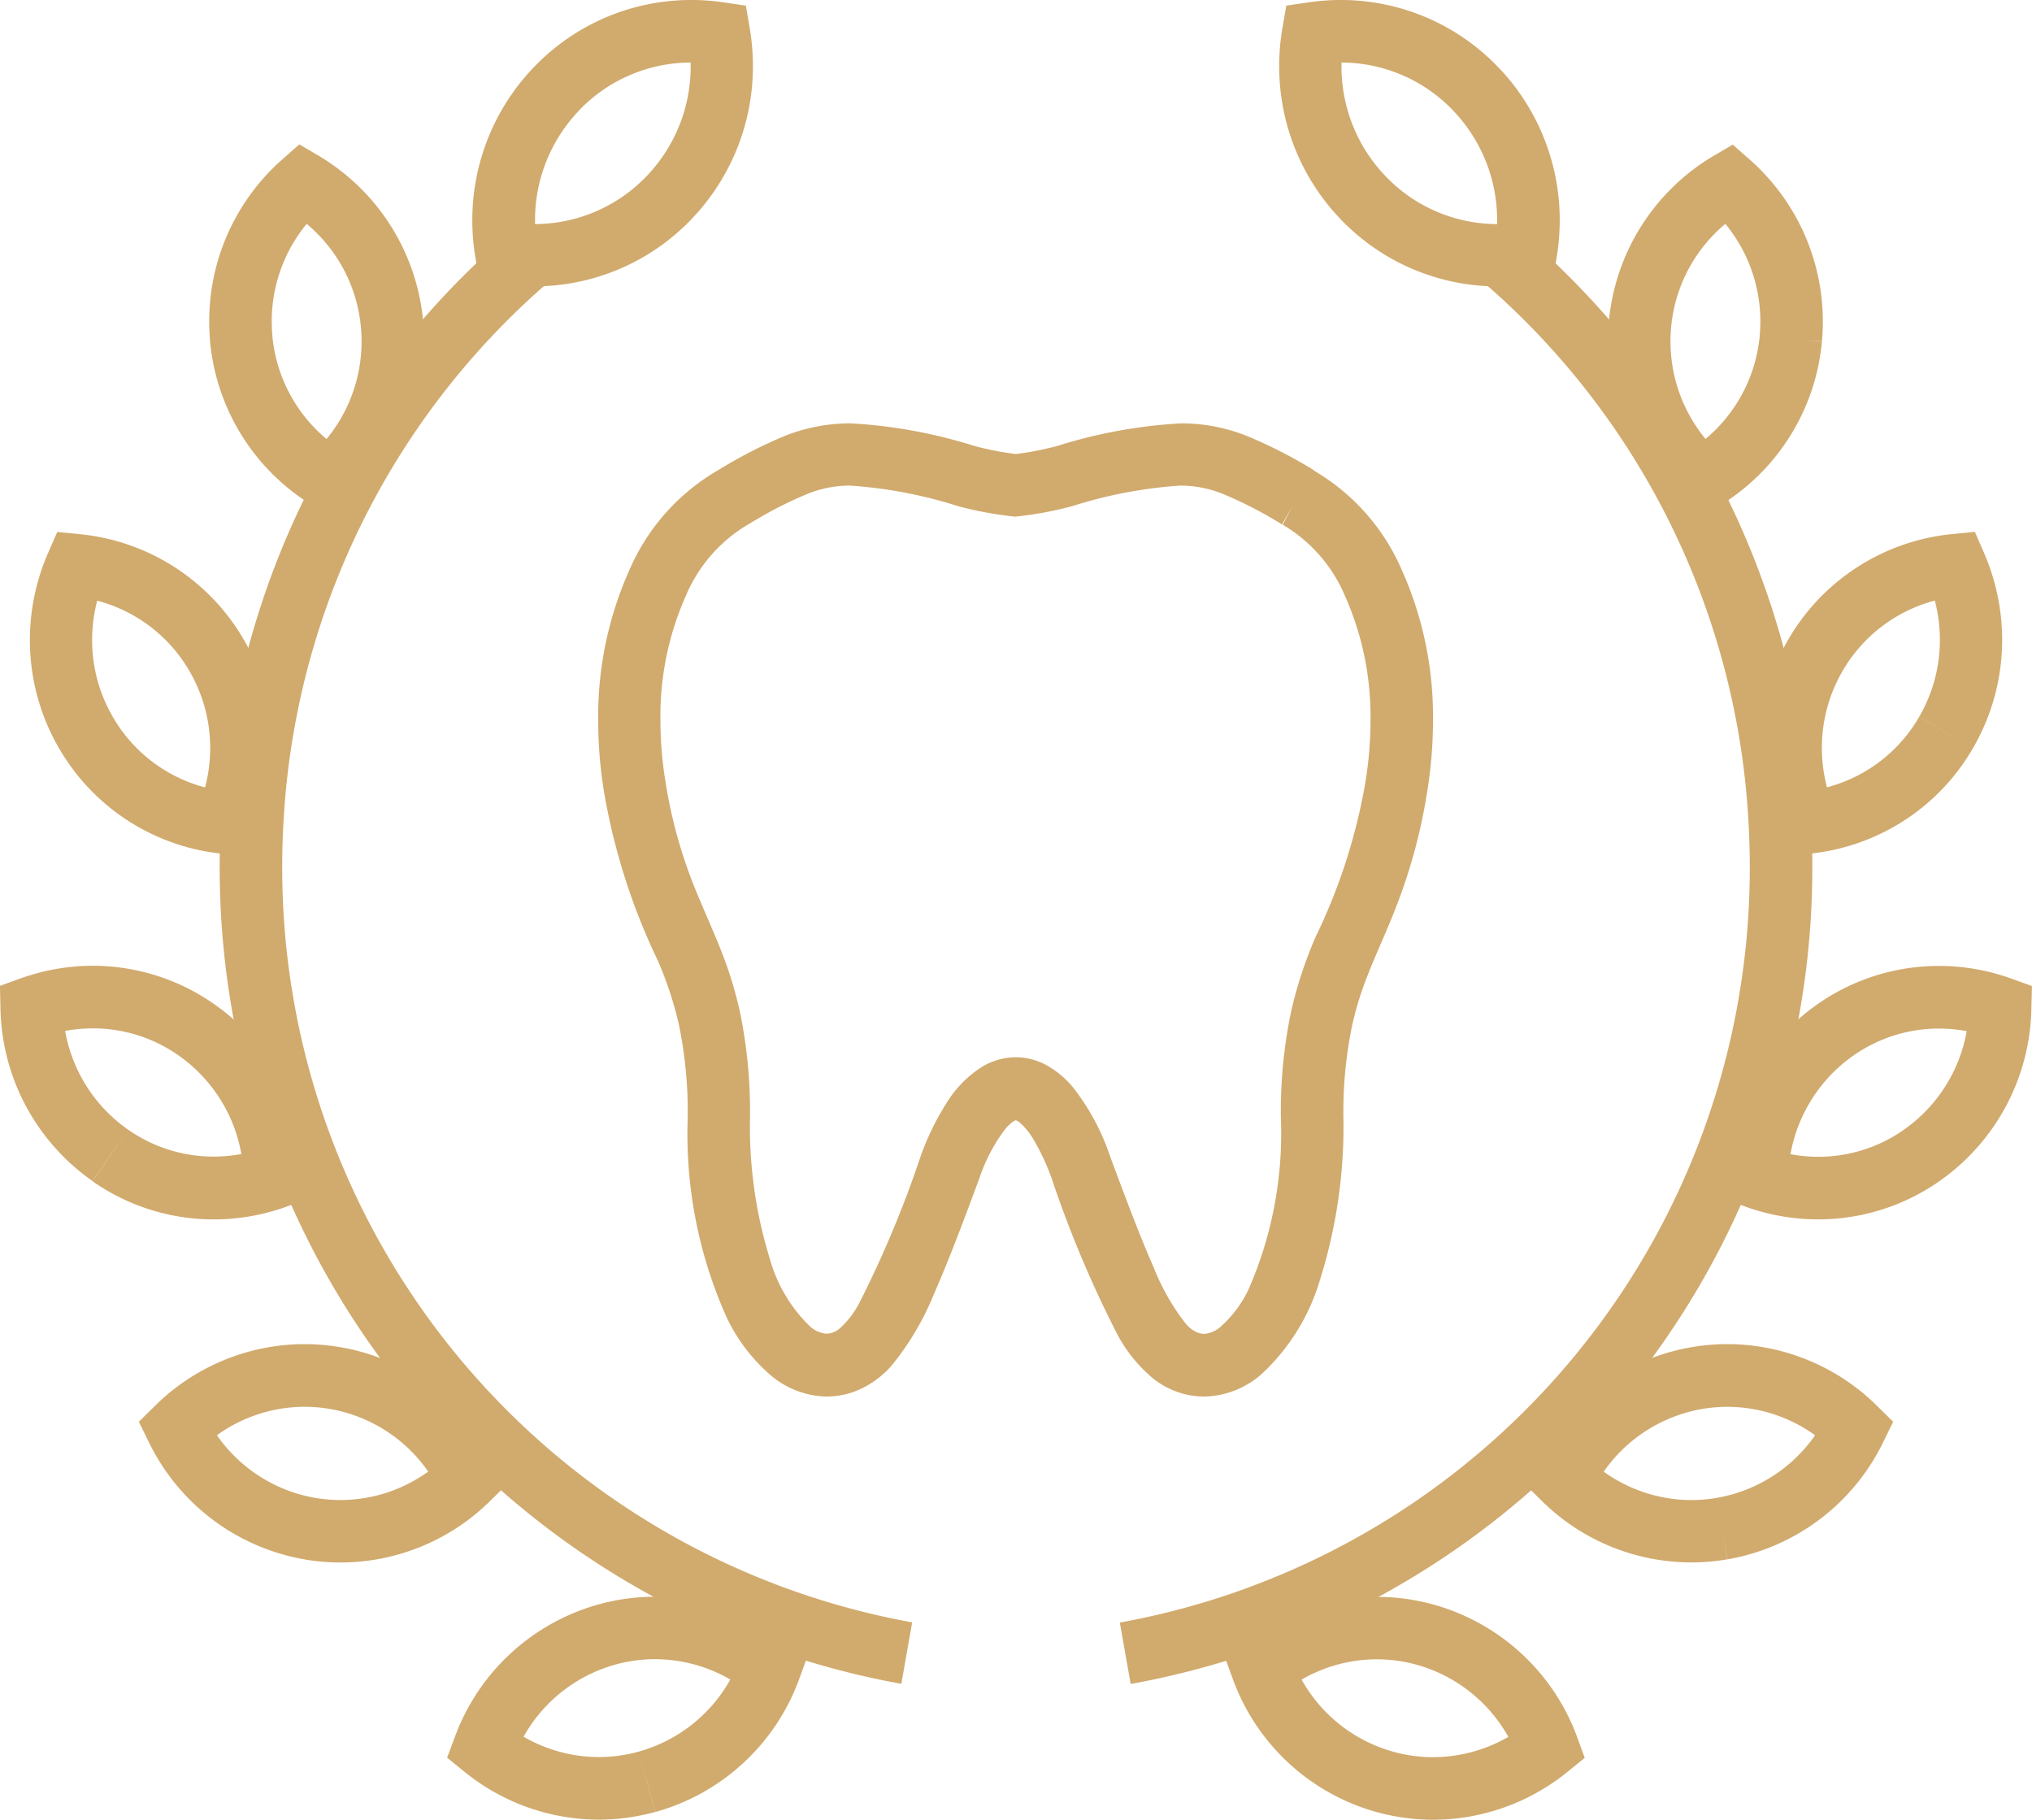 <svg xmlns="http://www.w3.org/2000/svg" width="52.878" height="47.349" viewBox="0 0 52.878 47.349"><defs><style>.a{fill:#d1aa6d;}</style></defs><path class="a" d="M2155.6-1793.145l.411-.7a12.193,12.193,0,0,0-1.754-.895,4.622,4.622,0,0,0-1.7-.321,13.124,13.124,0,0,0-3.222.589h0a7.9,7.9,0,0,1-1.161.22l.087.809.088-.809a8,8,0,0,1-1.164-.22h0a13.12,13.12,0,0,0-3.219-.589,4.613,4.613,0,0,0-1.7.32,12.172,12.172,0,0,0-1.754.9l.412.7-.382-.718a5.529,5.529,0,0,0-2.331,2.6,9.313,9.313,0,0,0-.818,3.938,11.5,11.5,0,0,0,.158,1.887,16.566,16.566,0,0,0,1.39,4.346,9.418,9.418,0,0,1,.552,1.673,11.167,11.167,0,0,1,.229,2.426,11.661,11.661,0,0,0,1.015,5.195,4.585,4.585,0,0,0,1.1,1.463,2.32,2.32,0,0,0,1.482.593,2.147,2.147,0,0,0,.7-.114,2.422,2.422,0,0,0,1.023-.709,7.263,7.263,0,0,0,1.1-1.875c.35-.792.721-1.77,1.169-2.98a4.489,4.489,0,0,1,.667-1.274.966.966,0,0,1,.234-.216l.046-.022h0l0-.017v.017h0l0-.017v.017h0v0h0v0a.29.29,0,0,1,.1.057,1.734,1.734,0,0,1,.369.456,5.85,5.85,0,0,1,.466,1,29.192,29.192,0,0,0,1.719,4.078,3.843,3.843,0,0,0,.939,1.144,2.212,2.212,0,0,0,.63.341,2.148,2.148,0,0,0,.7.114,2.324,2.324,0,0,0,1.483-.592,5.45,5.45,0,0,0,1.521-2.477,13.261,13.261,0,0,0,.6-4.181,11.052,11.052,0,0,1,.229-2.415,8.432,8.432,0,0,1,.39-1.267c.229-.593.516-1.184.8-1.932a14.285,14.285,0,0,0,.754-2.832,11.528,11.528,0,0,0,.158-1.889,9.307,9.307,0,0,0-.818-3.937,5.529,5.529,0,0,0-2.329-2.6l-.382.718.411-.7-.411.7-.382.718a3.919,3.919,0,0,1,1.621,1.853,7.7,7.7,0,0,1,.664,3.245,9.936,9.936,0,0,1-.136,1.623,15.02,15.02,0,0,1-1.29,4,10.942,10.942,0,0,0-.639,1.943,12.658,12.658,0,0,0-.267,2.766,10.117,10.117,0,0,1-.839,4.462,3.009,3.009,0,0,1-.7.95.733.733,0,0,1-.438.212.536.536,0,0,1-.177-.027.807.807,0,0,1-.333-.252,5.855,5.855,0,0,1-.825-1.453c-.321-.724-.686-1.683-1.132-2.885a5.973,5.973,0,0,0-.969-1.8,2.449,2.449,0,0,0-.652-.554,1.689,1.689,0,0,0-.834-.226,1.716,1.716,0,0,0-.875.248,2.923,2.923,0,0,0-.927.943,6.928,6.928,0,0,0-.673,1.384,28.156,28.156,0,0,1-1.6,3.826,2.318,2.318,0,0,1-.525.672.582.582,0,0,1-.166.092.537.537,0,0,1-.177.027.732.732,0,0,1-.436-.212,3.911,3.911,0,0,1-1.025-1.747,11.655,11.655,0,0,1-.512-3.664,12.759,12.759,0,0,0-.268-2.776,10.229,10.229,0,0,0-.462-1.512c-.264-.678-.545-1.258-.8-1.925a12.445,12.445,0,0,1-.665-2.5,9.881,9.881,0,0,1-.136-1.621,7.7,7.7,0,0,1,.664-3.247,3.92,3.92,0,0,1,1.622-1.854l.013-.007.017-.009a10.654,10.654,0,0,1,1.511-.778,2.952,2.952,0,0,1,1.116-.214,11.838,11.838,0,0,1,2.8.534h0a9.568,9.568,0,0,0,1.4.264l.087.009.087-.009a9.493,9.493,0,0,0,1.4-.264h0a11.856,11.856,0,0,1,2.8-.534,2.967,2.967,0,0,1,1.117.214,10.734,10.734,0,0,1,1.512.778l.017.01.012.007Z" transform="translate(-2121.826 1806.077)"/><path class="a" d="M2131.525-1819.842l-.585-.565a5.738,5.738,0,0,0-1.614,4,5.788,5.788,0,0,0,.084.988l.1.581.584.086a5.745,5.745,0,0,0,.836.061,5.659,5.659,0,0,0,4.085-1.734,5.738,5.738,0,0,0,1.613-4,5.878,5.878,0,0,0-.084-.988l-.1-.582-.583-.086a5.694,5.694,0,0,0-.833-.061,5.66,5.66,0,0,0-4.088,1.736h0l.585.565.586.564a4.031,4.031,0,0,1,2.917-1.238,4.122,4.122,0,0,1,.6.044l.119-.8-.8.137a4.218,4.218,0,0,1,.061.714,4.112,4.112,0,0,1-1.156,2.871,4.035,4.035,0,0,1-2.915,1.238,4.109,4.109,0,0,1-.6-.044l-.118.8.8-.138a4.227,4.227,0,0,1-.061-.712,4.114,4.114,0,0,1,1.156-2.872h0Z" transform="translate(-2117.035 1822.142)"/><path class="a" d="M2113.319-1807.859l-.81.075a5.6,5.6,0,0,0,2.714,4.3l.51.3.445-.393a5.617,5.617,0,0,0,1.9-4.21q0-.259-.024-.52h0a5.6,5.6,0,0,0-2.712-4.3l-.51-.3-.445.393a5.614,5.614,0,0,0-1.9,4.21c0,.172.008.346.024.522l.81-.075.81-.075c-.011-.125-.017-.249-.017-.372a3.983,3.983,0,0,1,1.351-2.99l-.539-.61-.417.7a3.977,3.977,0,0,1,1.926,3.055h0c.011.126.017.25.017.373a3.99,3.99,0,0,1-1.351,2.991l.539.609.416-.7a3.963,3.963,0,0,1-1.926-3.055Z" transform="translate(-2107.043 1816.664)"/><path class="a" d="M2102.47-1782.9l-.7.408a5.545,5.545,0,0,0,4.269,2.747l.589.057.236-.542a5.691,5.691,0,0,0,.474-2.27,5.588,5.588,0,0,0-.759-2.815,5.554,5.554,0,0,0-4.267-2.746l-.588-.058-.237.542a5.669,5.669,0,0,0-.475,2.271,5.6,5.6,0,0,0,.758,2.815l.7-.408.7-.408a3.967,3.967,0,0,1-.539-2,4.045,4.045,0,0,1,.339-1.618l-.745-.326-.08.81a3.923,3.923,0,0,1,3.02,1.944,3.967,3.967,0,0,1,.539,2,4.061,4.061,0,0,1-.339,1.62l.746.325.08-.81a3.916,3.916,0,0,1-3.02-1.943Z" transform="translate(-2100.234 1801.961)"/><path class="a" d="M2101.977-1755.411l-.465.667a5.5,5.5,0,0,0,3.157.995,5.589,5.589,0,0,0,1.865-.322l.554-.2-.013-.587a5.6,5.6,0,0,0-2.393-4.491h0a5.5,5.5,0,0,0-3.157-1,5.568,5.568,0,0,0-1.867.323l-.553.2.013.587a5.608,5.608,0,0,0,2.393,4.49l.465-.667.465-.667a3.979,3.979,0,0,1-1.7-3.193l-.813.018.273.766a3.941,3.941,0,0,1,1.321-.228,3.866,3.866,0,0,1,2.225.7h0a3.976,3.976,0,0,1,1.7,3.192l.813-.018-.271-.767a3.961,3.961,0,0,1-1.322.229,3.871,3.871,0,0,1-2.226-.7Z" transform="translate(-2099.106 1785.479)"/><path class="a" d="M2112.438-1731.35l-.138.8a5.509,5.509,0,0,0,.939.08,5.545,5.545,0,0,0,3.9-1.609l.416-.411-.257-.525a5.563,5.563,0,0,0-4.056-3.056,5.522,5.522,0,0,0-.937-.081,5.546,5.546,0,0,0-3.9,1.61l-.415.41.257.525a5.558,5.558,0,0,0,4.054,3.056l.138-.8.138-.8a3.93,3.93,0,0,1-2.868-2.166l-.731.357.572.578a3.918,3.918,0,0,1,2.751-1.14,3.9,3.9,0,0,1,.661.057,3.933,3.933,0,0,1,2.871,2.166l.731-.357-.572-.579a3.921,3.921,0,0,1-2.752,1.14,3.972,3.972,0,0,1-.664-.057Z" transform="translate(-2104.376 1771.127)"/><path class="a" d="M2132.917-1715.179l.217.784a5.568,5.568,0,0,0,3.737-3.443l.2-.548-.455-.367a5.557,5.557,0,0,0-3.49-1.243,5.492,5.492,0,0,0-1.47.2,5.573,5.573,0,0,0-3.736,3.44l-.205.548.455.369a5.553,5.553,0,0,0,3.491,1.243,5.531,5.531,0,0,0,1.469-.2l-.216-.784-.216-.785a3.886,3.886,0,0,1-1.036.141,3.925,3.925,0,0,1-2.467-.881l-.512.632.762.285a3.945,3.945,0,0,1,2.646-2.442,3.862,3.862,0,0,1,1.036-.141,3.928,3.928,0,0,1,2.467.88l.512-.632-.762-.283a3.94,3.94,0,0,1-2.646,2.441Z" transform="translate(-2116.08 1761.544)"/><path class="a" d="M2131.18-1770.844a19.949,19.949,0,0,1-16.392-19.669q0-.7.048-1.4a19.989,19.989,0,0,1,6.76-13.7l-1.073-1.222a21.612,21.612,0,0,0-7.31,14.808c-.035.506-.052,1.011-.052,1.511a21.575,21.575,0,0,0,17.738,21.271l.282-1.6Z" transform="translate(-2107.444 1813.059)"/><path class="a" d="M2186.04-1819.841l-.584.566a4.107,4.107,0,0,1,1.156,2.87,4.32,4.32,0,0,1-.061.715l.8.137-.118-.8a4.093,4.093,0,0,1-.6.044,4.032,4.032,0,0,1-2.915-1.238,4.113,4.113,0,0,1-1.156-2.87,4.191,4.191,0,0,1,.061-.713l-.8-.14.119.8a4.131,4.131,0,0,1,.6-.044,4.032,4.032,0,0,1,2.915,1.238l.585-.565.585-.565a5.659,5.659,0,0,0-4.085-1.735,5.726,5.726,0,0,0-.834.061l-.582.085-.1.58a5.766,5.766,0,0,0-.085.992,5.74,5.74,0,0,0,1.612,4,5.66,5.66,0,0,0,4.085,1.734,5.737,5.737,0,0,0,.835-.061l.584-.086.1-.582a5.855,5.855,0,0,0,.084-.988,5.735,5.735,0,0,0-1.613-4Z" transform="translate(-2147.653 1822.141)"/><path class="a" d="M2206.739-1807.856l-.81-.076a3.97,3.97,0,0,1-1.926,3.055l.416.7.539-.61a3.991,3.991,0,0,1-1.352-2.991c0-.124.006-.248.017-.371a3.976,3.976,0,0,1,1.926-3.054l-.417-.7-.538.61a3.987,3.987,0,0,1,1.351,2.993q0,.182-.017.373v0l.81.076.81.072c.015-.173.023-.345.023-.516a5.615,5.615,0,0,0-1.9-4.213l-.445-.392-.51.3a5.6,5.6,0,0,0-2.713,4.3c-.016.176-.024.35-.024.523a5.618,5.618,0,0,0,1.9,4.211l.444.393.51-.3a5.6,5.6,0,0,0,2.714-4.3v0Z" transform="translate(-2160.136 1816.663)"/><path class="a" d="M2216.517-1782.9l-.7-.408a3.919,3.919,0,0,1-3.019,1.944l.08.81.746-.326a4.052,4.052,0,0,1-.339-1.62,3.964,3.964,0,0,1,.538-2,3.925,3.925,0,0,1,3.021-1.944l-.08-.81-.746.325a4.06,4.06,0,0,1,.338,1.619,3.972,3.972,0,0,1-.539,2l.7.408.7.408a5.6,5.6,0,0,0,.759-2.816,5.681,5.681,0,0,0-.474-2.269l-.236-.543-.589.058a5.555,5.555,0,0,0-4.268,2.747,5.6,5.6,0,0,0-.758,2.815,5.682,5.682,0,0,0,.475,2.272l.237.541.589-.058a5.548,5.548,0,0,0,4.266-2.748Z" transform="translate(-2165.875 1801.961)"/><path class="a" d="M2214.592-1755.41l-.466-.667a3.871,3.871,0,0,1-2.226.7,3.96,3.96,0,0,1-1.322-.229l-.272.767.813.018a3.985,3.985,0,0,1,1.7-3.192,3.873,3.873,0,0,1,2.225-.7,3.949,3.949,0,0,1,1.321.229l.273-.766-.813-.018a3.979,3.979,0,0,1-1.7,3.191l.465.667.465.667a5.606,5.606,0,0,0,2.393-4.489l.014-.588-.554-.2a5.566,5.566,0,0,0-1.867-.323,5.5,5.5,0,0,0-3.157.995,5.614,5.614,0,0,0-2.393,4.49l-.013.588.555.2a5.591,5.591,0,0,0,1.866.322,5.5,5.5,0,0,0,3.156-.995Z" transform="translate(-2164.586 1785.477)"/><path class="a" d="M2201.829-1731.349l-.138-.8a4.008,4.008,0,0,1-.666.057,3.915,3.915,0,0,1-2.749-1.14l-.572.578.73.358a3.936,3.936,0,0,1,2.871-2.166,3.909,3.909,0,0,1,.663-.057,3.921,3.921,0,0,1,2.752,1.141l.572-.579-.731-.358a3.931,3.931,0,0,1-2.87,2.165l.137.8.138.8a5.559,5.559,0,0,0,4.056-3.054l.257-.526-.416-.41a5.546,5.546,0,0,0-3.9-1.61,5.469,5.469,0,0,0-.939.081,5.564,5.564,0,0,0-4.056,3.053l-.257.525.416.411a5.537,5.537,0,0,0,3.893,1.61,5.52,5.52,0,0,0,.941-.08Z" transform="translate(-2157.014 1771.125)"/><path class="a" d="M2181.652-1715.178l.216-.784a3.934,3.934,0,0,1-2.644-2.441l-.763.284.512.632a3.918,3.918,0,0,1,2.465-.88,3.863,3.863,0,0,1,1.038.142,3.943,3.943,0,0,1,2.645,2.441l.762-.284-.511-.632a3.932,3.932,0,0,1-2.467.88,3.9,3.9,0,0,1-1.038-.141l-.215.785-.216.784a5.537,5.537,0,0,0,1.469.2,5.553,5.553,0,0,0,3.49-1.242l.455-.368-.2-.548a5.571,5.571,0,0,0-3.735-3.441,5.511,5.511,0,0,0-1.472-.2,5.549,5.549,0,0,0-3.49,1.243l-.453.367.2.548a5.564,5.564,0,0,0,3.737,3.442Z" transform="translate(-2145.611 1761.543)"/><path class="a" d="M2171.032-1769.24a21.575,21.575,0,0,0,17.738-21.272q0-.751-.052-1.51a21.608,21.608,0,0,0-7.311-14.808l-1.073,1.223a19.977,19.977,0,0,1,6.761,13.7q.048.7.048,1.4a19.948,19.948,0,0,1-16.393,19.669l.282,1.6Z" transform="translate(-2141.609 1813.058)"/></svg>